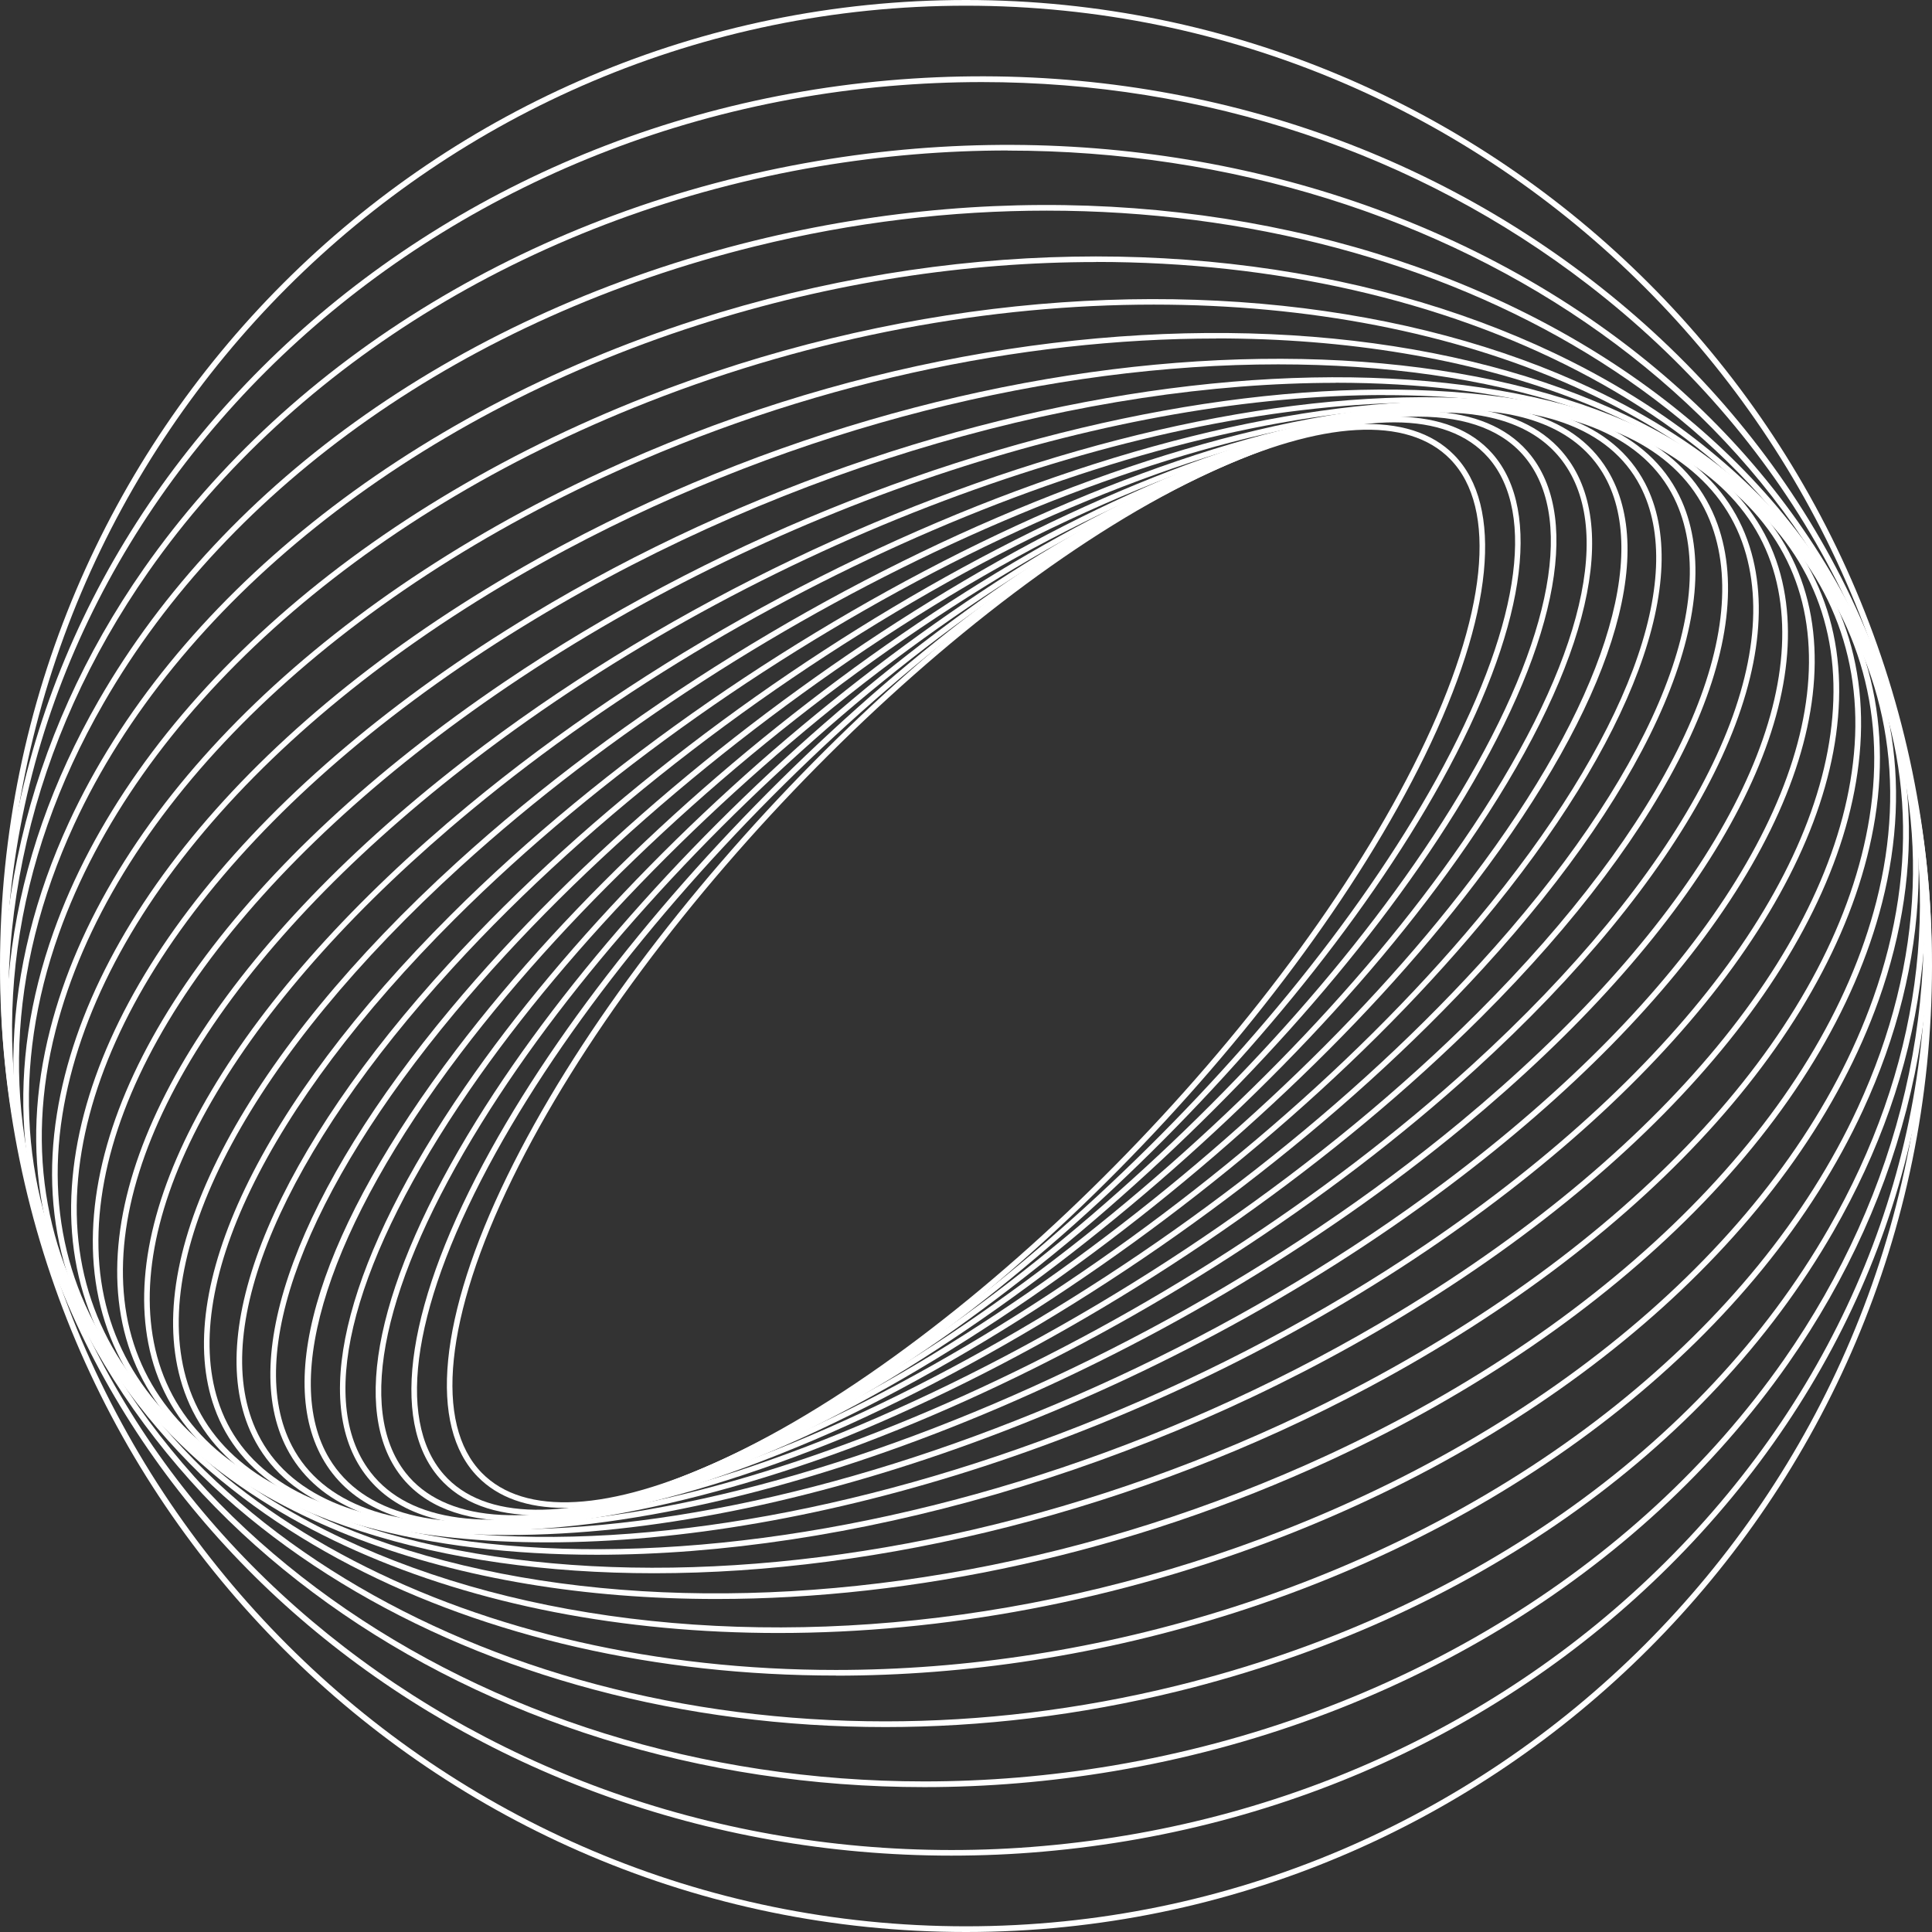 <?xml version="1.0" encoding="UTF-8"?>
<svg id="Layer_2" data-name="Layer 2" xmlns="http://www.w3.org/2000/svg" viewBox="0 0 196.56 196.56">
  <rect x="0" y="0" width="196.56" height="196.56" fill="#333333" stroke="none"/>
  <defs>
    <style>
      .cls-1 {
        fill: #fff;
      }
    </style>
  </defs>
  <g id="Object">
    <g>
      <path class="cls-1" d="m57.42,153.41c-3.76,0-6.74-1.05-8.81-3.16-5.07-5.17-3.97-16.33,3-30.61,13.61-27.87,45.54-60.2,71.19-72.08,11.71-5.42,20.64-5.87,25.15-1.26,5.07,5.17,3.97,16.33-3,30.61-13.61,27.87-45.55,60.2-71.19,72.08-6.35,2.94-11.89,4.42-16.35,4.42ZM122.92,47.83l.12.26c-25.54,11.83-57.35,44.04-70.91,71.81-6.86,14.05-7.99,24.96-3.11,29.95,4.33,4.42,13.03,3.93,24.5-1.38,25.54-11.83,57.35-44.04,70.91-71.81,6.86-14.05,7.99-24.96,3.11-29.95-4.33-4.42-13.03-3.93-24.5,1.38l-.12-.26Z"/>
      <path class="cls-1" d="m54.72,154.16c-4.39,0-7.8-1.26-10.01-3.78-5.16-5.89-3.27-18.05,5.21-33.37,15.99-28.88,50.62-60.87,77.2-71.3,11.68-4.58,20.46-4.42,24.73.46,5.16,5.89,3.27,18.05-5.21,33.37-15.99,28.88-50.62,60.87-77.2,71.3-5.65,2.22-10.62,3.32-14.73,3.32Zm87.13-111.19c-4.03,0-8.93,1.1-14.52,3.29-26.47,10.39-60.97,42.26-76.9,71.04-8.35,15.09-10.27,27.01-5.28,32.71,4.1,4.68,12.66,4.79,24.09.3,26.47-10.39,60.97-42.26,76.9-71.04,8.35-15.09,10.27-27.01,5.28-32.71-2.1-2.39-5.36-3.59-9.57-3.59Z"/>
      <path class="cls-1" d="m52.25,154.73c-5.17,0-9.09-1.52-11.45-4.54-5.23-6.69-2.43-19.88,7.67-36.18,18.44-29.76,55.73-61.11,83.12-69.89,11.57-3.71,20.16-2.91,24.18,2.24,5.23,6.69,2.43,19.88-7.66,36.18-18.44,29.76-55.73,61.11-83.12,69.89-4.79,1.54-9.07,2.3-12.73,2.3Zm92.07-112.34c-3.59,0-7.82.76-12.56,2.28-27.28,8.74-64.42,39.98-82.8,69.64-9.97,16.08-12.77,29.03-7.7,35.52,3.87,4.95,12.23,5.68,23.55,2.05,27.28-8.74,64.42-39.98,82.8-69.64,9.97-16.08,12.77-29.03,7.7-35.52-2.25-2.88-6.01-4.33-10.99-4.33Z"/>
      <path class="cls-1" d="m49.94,155.17c-6.08,0-10.51-1.86-13.04-5.52-5.25-7.59-1.46-21.82,10.38-39.03,20.96-30.48,60.84-60.89,88.89-67.8,11.56-2.85,19.68-1.43,23.5,4.09,5.25,7.59,1.46,21.82-10.38,39.03-20.96,30.48-60.84,60.89-88.89,67.8-3.88.96-7.38,1.43-10.46,1.43Zm96.69-113.21c-3.03,0-6.48.47-10.32,1.42-27.93,6.88-67.66,37.19-88.56,67.57-11.7,17.01-15.49,31-10.38,38.38,3.67,5.31,11.58,6.64,22.89,3.86,27.93-6.88,67.66-37.19,88.56-67.57,11.7-17.01,15.49-31,10.38-38.38-2.42-3.5-6.69-5.27-12.56-5.27Z"/>
      <path class="cls-1" d="m48.13,155.41c-7.27,0-12.43-2.26-15.11-6.68-5.2-8.58-.32-23.85,13.37-41.9,23.54-31.01,65.92-60.17,94.47-64.99l.05.28-.05-.28c11.31-1.91,19.16.16,22.69,5.99,5.2,8.58.32,23.85-13.37,41.9-23.54,31.01-65.92,60.17-94.47,64.99-2.73.46-5.26.69-7.58.69Zm100.32-113.69c-2.28,0-4.78.23-7.49.68-28.43,4.8-70.64,33.86-94.1,64.77-13.35,17.58-18.33,33-13.34,41.25,3.4,5.61,11.04,7.59,22.1,5.72,28.43-4.8,70.64-33.86,94.1-64.77,13.35-17.58,18.33-33,13.34-41.25-2.57-4.24-7.56-6.4-14.61-6.4Z"/>
      <path class="cls-1" d="m46.83,155.52c-8.78,0-14.84-2.78-17.64-8.14-4.98-9.54,1.23-26.27,16.64-44.73,26.15-31.35,70.91-58.91,99.78-61.43,11.02-.96,18.54,1.79,21.76,7.95,4.98,9.55-1.24,26.27-16.64,44.73-26.15,31.35-70.91,58.91-99.78,61.43-1.43.12-2.81.19-4.12.19Zm98.81-114.01l.03.29c-28.73,2.51-73.32,29.97-99.39,61.22-15.25,18.28-21.44,34.77-16.57,44.1,3.1,5.94,10.43,8.58,21.2,7.64,28.73-2.51,73.32-29.97,99.39-61.22,15.25-18.28,21.44-34.77,16.57-44.1-3.1-5.94-10.43-8.58-21.2-7.64l-.03-.29Z"/>
      <path class="cls-1" d="m46.17,155.55h-.01c-10.67,0-17.83-3.46-20.71-9.98-4.73-10.75,2.81-28.5,20.19-47.5,28.78-31.47,75.77-57.06,104.75-57.06h.01c10.67,0,17.83,3.46,20.71,9.98,4.73,10.75-2.82,28.5-20.19,47.5-28.78,31.47-75.77,57.06-104.75,57.06Zm104.22-113.97c-28.84,0-75.63,25.51-104.32,56.88-17.22,18.82-24.73,36.35-20.09,46.88,2.78,6.3,9.75,9.64,20.18,9.64h.01c28.84,0,75.63-25.51,104.32-56.88,17.22-18.82,24.72-36.35,20.09-46.88-2.78-6.3-9.75-9.64-20.18-9.64h-.01Z"/>
      <path class="cls-1" d="m46.2,155.56c-1.67,0-3.28-.07-4.84-.22-10.29-.98-17.05-5.17-19.54-12.11-4.33-12.06,4.65-30.8,24.03-50.13,31.42-31.35,80.47-54.62,109.35-51.87,10.29.98,17.05,5.17,19.54,12.11,4.33,12.06-4.65,30.8-24.03,50.13-29.73,29.66-75.24,52.09-104.5,52.09Zm104.13-113.97c-29.12,0-74.45,22.35-104.08,51.92-19.21,19.17-28.14,37.69-23.89,49.53,2.41,6.71,9,10.77,19.05,11.73,28.72,2.74,77.57-20.45,108.88-51.7,19.21-19.17,28.14-37.69,23.89-49.53-2.41-6.71-9-10.77-19.05-11.73-1.55-.15-3.15-.22-4.81-.22Z"/>
      <path class="cls-1" d="m47.04,155.6c-3.73,0-7.22-.31-10.44-.96-9.89-1.98-16.2-6.94-18.25-14.35-3.73-13.48,6.79-33.13,28.14-52.57,34.04-30.98,84.94-51.52,113.46-45.8,9.89,1.98,16.2,6.94,18.25,14.35,3.73,13.48-6.79,33.13-28.14,52.57-30.2,27.48-73.68,46.76-103.02,46.76Zm102.44-114.06c-29.19,0-72.49,19.22-102.6,46.61-21.19,19.29-31.65,38.72-27.97,51.99,1.99,7.18,8.15,12,17.81,13.94,3.19.64,6.66.95,10.36.95,29.19,0,72.49-19.22,102.6-46.61,21.19-19.29,31.65-38.72,27.97-51.99-1.99-7.18-8.15-12-17.81-13.94-3.19-.64-6.66-.95-10.36-.95Z"/>
      <path class="cls-1" d="m48.83,155.76c-6.26,0-11.97-.75-16.91-2.32-9.47-3.02-15.29-8.81-16.83-16.76-2.91-14.99,9.25-35.44,32.52-54.71,36.61-30.32,89.12-47.75,117.04-38.85,9.47,3.02,15.29,8.81,16.83,16.76,2.91,14.99-9.25,35.44-32.52,54.71-30.13,24.95-71.03,41.17-100.13,41.17Zm98.86-114.4c-28.95,0-69.68,16.18-99.72,41.05-23.1,19.13-35.19,39.38-32.32,54.15,1.5,7.73,7.19,13.37,16.44,16.32,27.76,8.84,80.02-8.54,116.5-38.75,23.1-19.13,35.19-39.38,32.32-54.15-1.5-7.73-7.19-13.37-16.44-16.32-4.9-1.56-10.57-2.31-16.78-2.31Z"/>
      <path class="cls-1" d="m51.68,156.17c-9.33,0-17.64-1.44-24.33-4.47-9.05-4.11-14.33-10.82-15.27-19.4-1.81-16.54,12.07-37.64,37.12-56.44,39.12-29.36,92.95-43.26,120-30.98,9.05,4.11,14.33,10.82,15.27,19.4,1.81,16.54-12.07,37.64-37.12,56.44-29.45,22.11-67.25,35.45-95.67,35.45Zm93.16-115.21c-28.28,0-65.93,13.31-95.29,35.35-24.89,18.68-38.68,39.59-36.89,55.92.91,8.37,6.08,14.92,14.93,18.94,26.88,12.2,80.45-1.67,119.41-30.92,24.89-18.68,38.68-39.59,36.89-55.92-.91-8.37-6.08-14.92-14.93-18.94-6.62-3.01-14.87-4.43-24.12-4.43Z"/>
      <path class="cls-1" d="m55.65,156.92c-12.97,0-24.34-2.43-32.69-7.55-8.63-5.29-13.3-13.02-13.51-22.36-.41-18.08,15.25-39.63,41.89-57.65,41.53-28.09,96.38-38.04,122.26-22.18,8.63,5.29,13.3,13.02,13.51,22.36.41,18.08-15.25,39.63-41.89,57.65-28.13,19.02-62.36,29.73-89.57,29.73Zm85.24-116.73c-27.07,0-61.18,10.68-89.23,29.65-26.47,17.91-42.04,39.27-41.64,57.16.2,9.13,4.78,16.7,13.23,21.88,25.71,15.76,80.27,5.81,121.64-22.16,26.47-17.91,42.04-39.27,41.64-57.16-.2-9.13-4.78-16.7-13.23-21.88-8.28-5.07-19.55-7.48-32.41-7.48Z"/>
      <path class="cls-1" d="m60.68,158.18c-17.15,0-32.05-3.82-41.89-11.74-8.2-6.6-12.17-15.49-11.48-25.71,1.31-19.54,18.78-41.29,46.73-58.18,43.83-26.49,99.34-32.07,123.75-12.43,8.2,6.6,12.17,15.49,11.48,25.71-1.31,19.54-18.78,41.29-46.73,58.18-26.15,15.81-56.47,24.17-81.85,24.17Zm75.21-119.23c-25.27,0-55.48,8.34-81.56,24.1C26.54,79.84,9.17,101.42,7.88,120.77c-.67,10.03,3.22,18.75,11.27,25.22,24.23,19.49,79.45,13.9,123.09-12.48,27.79-16.8,45.15-38.37,46.45-57.72.67-10.03-3.23-18.75-11.27-25.22-9.75-7.84-24.52-11.63-41.53-11.63Z"/>
      <path class="cls-1" d="m66.54,160.06c-21.78,0-40.65-5.7-51.66-17.18-7.74-8.08-10.89-18.29-9.09-29.55,3.32-20.81,22.58-42.45,51.51-57.9,45.98-24.54,101.77-25.32,124.38-1.74,7.74,8.08,10.89,18.29,9.09,29.55-3.32,20.81-22.58,42.45-51.51,57.9-23.59,12.59-49.77,18.92-72.72,18.92Zm63.5-122.99c-22.85,0-48.94,6.32-72.47,18.87-28.78,15.36-47.93,36.85-51.22,57.48-1.76,11.07,1.33,21.12,8.94,29.06,22.44,23.4,77.92,22.57,123.69-1.85,28.78-15.36,47.93-36.85,51.22-57.48,1.77-11.07-1.33-21.12-8.94-29.06-10.9-11.37-29.62-17.02-51.22-17.02Z"/>
      <path class="cls-1" d="m72.87,162.68c-26.68,0-49.86-8.23-61.56-24.04-7.23-9.78-9.38-21.52-6.2-33.94,5.57-21.8,26.53-42.98,56.09-56.68,47.95-22.21,103.6-17.78,124.07,9.9h0c7.23,9.78,9.38,21.52,6.21,33.94-5.57,21.8-26.53,42.98-56.08,56.68-20.54,9.52-42.51,14.14-62.51,14.14ZM123.73,34.44c-19.92,0-41.81,4.61-62.3,14.1-29.4,13.62-50.24,34.66-55.77,56.29-3.13,12.25-1.02,23.82,6.11,33.46,20.31,27.46,75.65,31.82,123.36,9.72,29.4-13.62,50.24-34.66,55.77-56.3,3.13-12.25,1.02-23.82-6.11-33.46-11.59-15.67-34.59-23.82-61.06-23.82Z"/>
      <path class="cls-1" d="m79.19,166.14c-31.65,0-59.31-11.53-71.07-32.42-6.62-11.76-7.55-25.21-2.67-38.92,7.97-22.39,30.49-42.74,60.26-54.42,49.71-19.51,104.77-9.44,122.75,22.47,6.62,11.76,7.55,25.21,2.67,38.92-7.97,22.39-30.49,42.74-60.26,54.42-17.17,6.74-34.98,9.95-51.67,9.95ZM117.4,30.99c-16.63,0-34.38,3.2-51.49,9.92-29.61,11.62-52.01,31.84-59.92,54.08-4.82,13.55-3.91,26.84,2.63,38.45,17.84,31.66,72.58,41.63,122.03,22.21,29.61-11.62,52.01-31.84,59.92-54.08,4.82-13.55,3.91-26.84-2.63-38.45h0c-11.67-20.7-39.11-32.13-70.54-32.13Z"/>
      <path class="cls-1" d="m85.05,170.47c-36.53,0-68.58-15.76-79.69-42.38C-.5,114.05.08,98.67,7.03,83.63c10.4-22.52,34.26-41.63,63.84-51.11,51.22-16.42,105.21-.3,120.33,35.95,5.86,14.05,5.29,29.42-1.66,44.47-10.4,22.52-34.26,41.63-63.84,51.11-13.61,4.36-27.43,6.43-40.65,6.43ZM111.53,26.66c-13.17,0-26.93,2.06-40.49,6.41-29.42,9.43-53.16,28.42-63.49,50.8C.67,98.76.1,113.98,5.9,127.87c11.01,26.4,42.84,42.03,79.13,42.03,13.17,0,26.93-2.06,40.49-6.41,29.42-9.43,53.16-28.42,63.49-50.8,6.88-14.9,7.45-30.11,1.65-44.01-11.01-26.4-42.84-42.03-79.13-42.03Z"/>
      <path class="cls-1" d="m90.08,175.71c-41.22,0-77.33-21.05-86.96-53.96-4.88-16.68-2.49-34.14,6.92-50.49,12.92-22.46,37.22-39.5,66.65-46.76,52.47-12.93,104.84,9.64,116.75,50.31,4.88,16.68,2.49,34.14-6.92,50.49-12.92,22.46-37.22,39.5-66.65,46.76-10.02,2.47-20.05,3.65-29.79,3.65ZM106.49,21.43c-9.7,0-19.67,1.17-29.66,3.63-29.28,7.22-53.45,24.16-66.29,46.48C1.21,87.76-1.17,105.06,3.67,121.59c9.56,32.65,45.43,53.54,86.4,53.54,9.7,0,19.67-1.17,29.66-3.63,29.28-7.22,53.45-24.16,66.29-46.48,9.33-16.22,11.71-33.52,6.87-50.04-9.56-32.65-45.43-53.55-86.4-53.55Z"/>
      <path class="cls-1" d="m94.04,181.82c-45.7,0-85.3-27.5-92.6-67.15-3.57-19.38,1.12-39.57,13.2-56.83,15.07-21.53,40.06-36.65,68.57-41.47,53.4-9.03,103.61,20.36,111.92,65.52,3.57,19.38-1.12,39.57-13.2,56.83-15.07,21.53-40.06,36.65-68.57,41.47-6.51,1.1-12.98,1.63-19.32,1.63ZM102.53,15.31c-6.32,0-12.75.53-19.23,1.62-28.36,4.8-53.22,19.83-68.19,41.23C3.11,75.31-1.54,95.33,2,114.56c7.25,39.38,46.61,66.68,92.03,66.68,6.32,0,12.75-.53,19.23-1.62,28.36-4.8,53.22-19.83,68.19-41.23,11.99-17.14,16.65-37.16,13.11-56.39h0c-7.25-39.38-46.61-66.68-92.03-66.68Z"/>
      <path class="cls-1" d="m96.79,188.79c-50.01,0-92.32-35.16-96.41-81.94C-3.97,57.17,36.41,12.91,90.4,8.18c26.15-2.29,51.55,4.93,71.53,20.32,19.99,15.4,32.15,37.14,34.26,61.21,2.11,24.07-6.1,47.59-23.11,66.23-17,18.63-40.77,30.15-66.91,32.44-3.15.28-6.28.41-9.38.41Zm3.09-180.44c-3.13,0-6.27.14-9.43.41C36.78,13.45-3.37,57.43.95,106.8c4.07,46.48,46.14,81.41,95.84,81.42,3.08,0,6.19-.13,9.33-.41,26-2.28,49.63-13.73,66.54-32.25,16.9-18.52,25.05-41.88,22.96-65.79-2.09-23.91-14.18-45.5-34.04-60.8-17.45-13.45-39.07-20.62-61.7-20.62Z"/>
      <path class="cls-1" d="m98.28,196.56C44.09,196.56,0,152.47,0,98.28S44.09,0,98.28,0s98.28,44.09,98.28,98.28-44.09,98.28-98.28,98.28ZM98.28.58C44.41.58.58,44.41.58,98.28s43.83,97.7,97.7,97.7,97.7-43.83,97.7-97.7S152.15.58,98.28.58Z"/>
    </g>
  </g>
</svg>